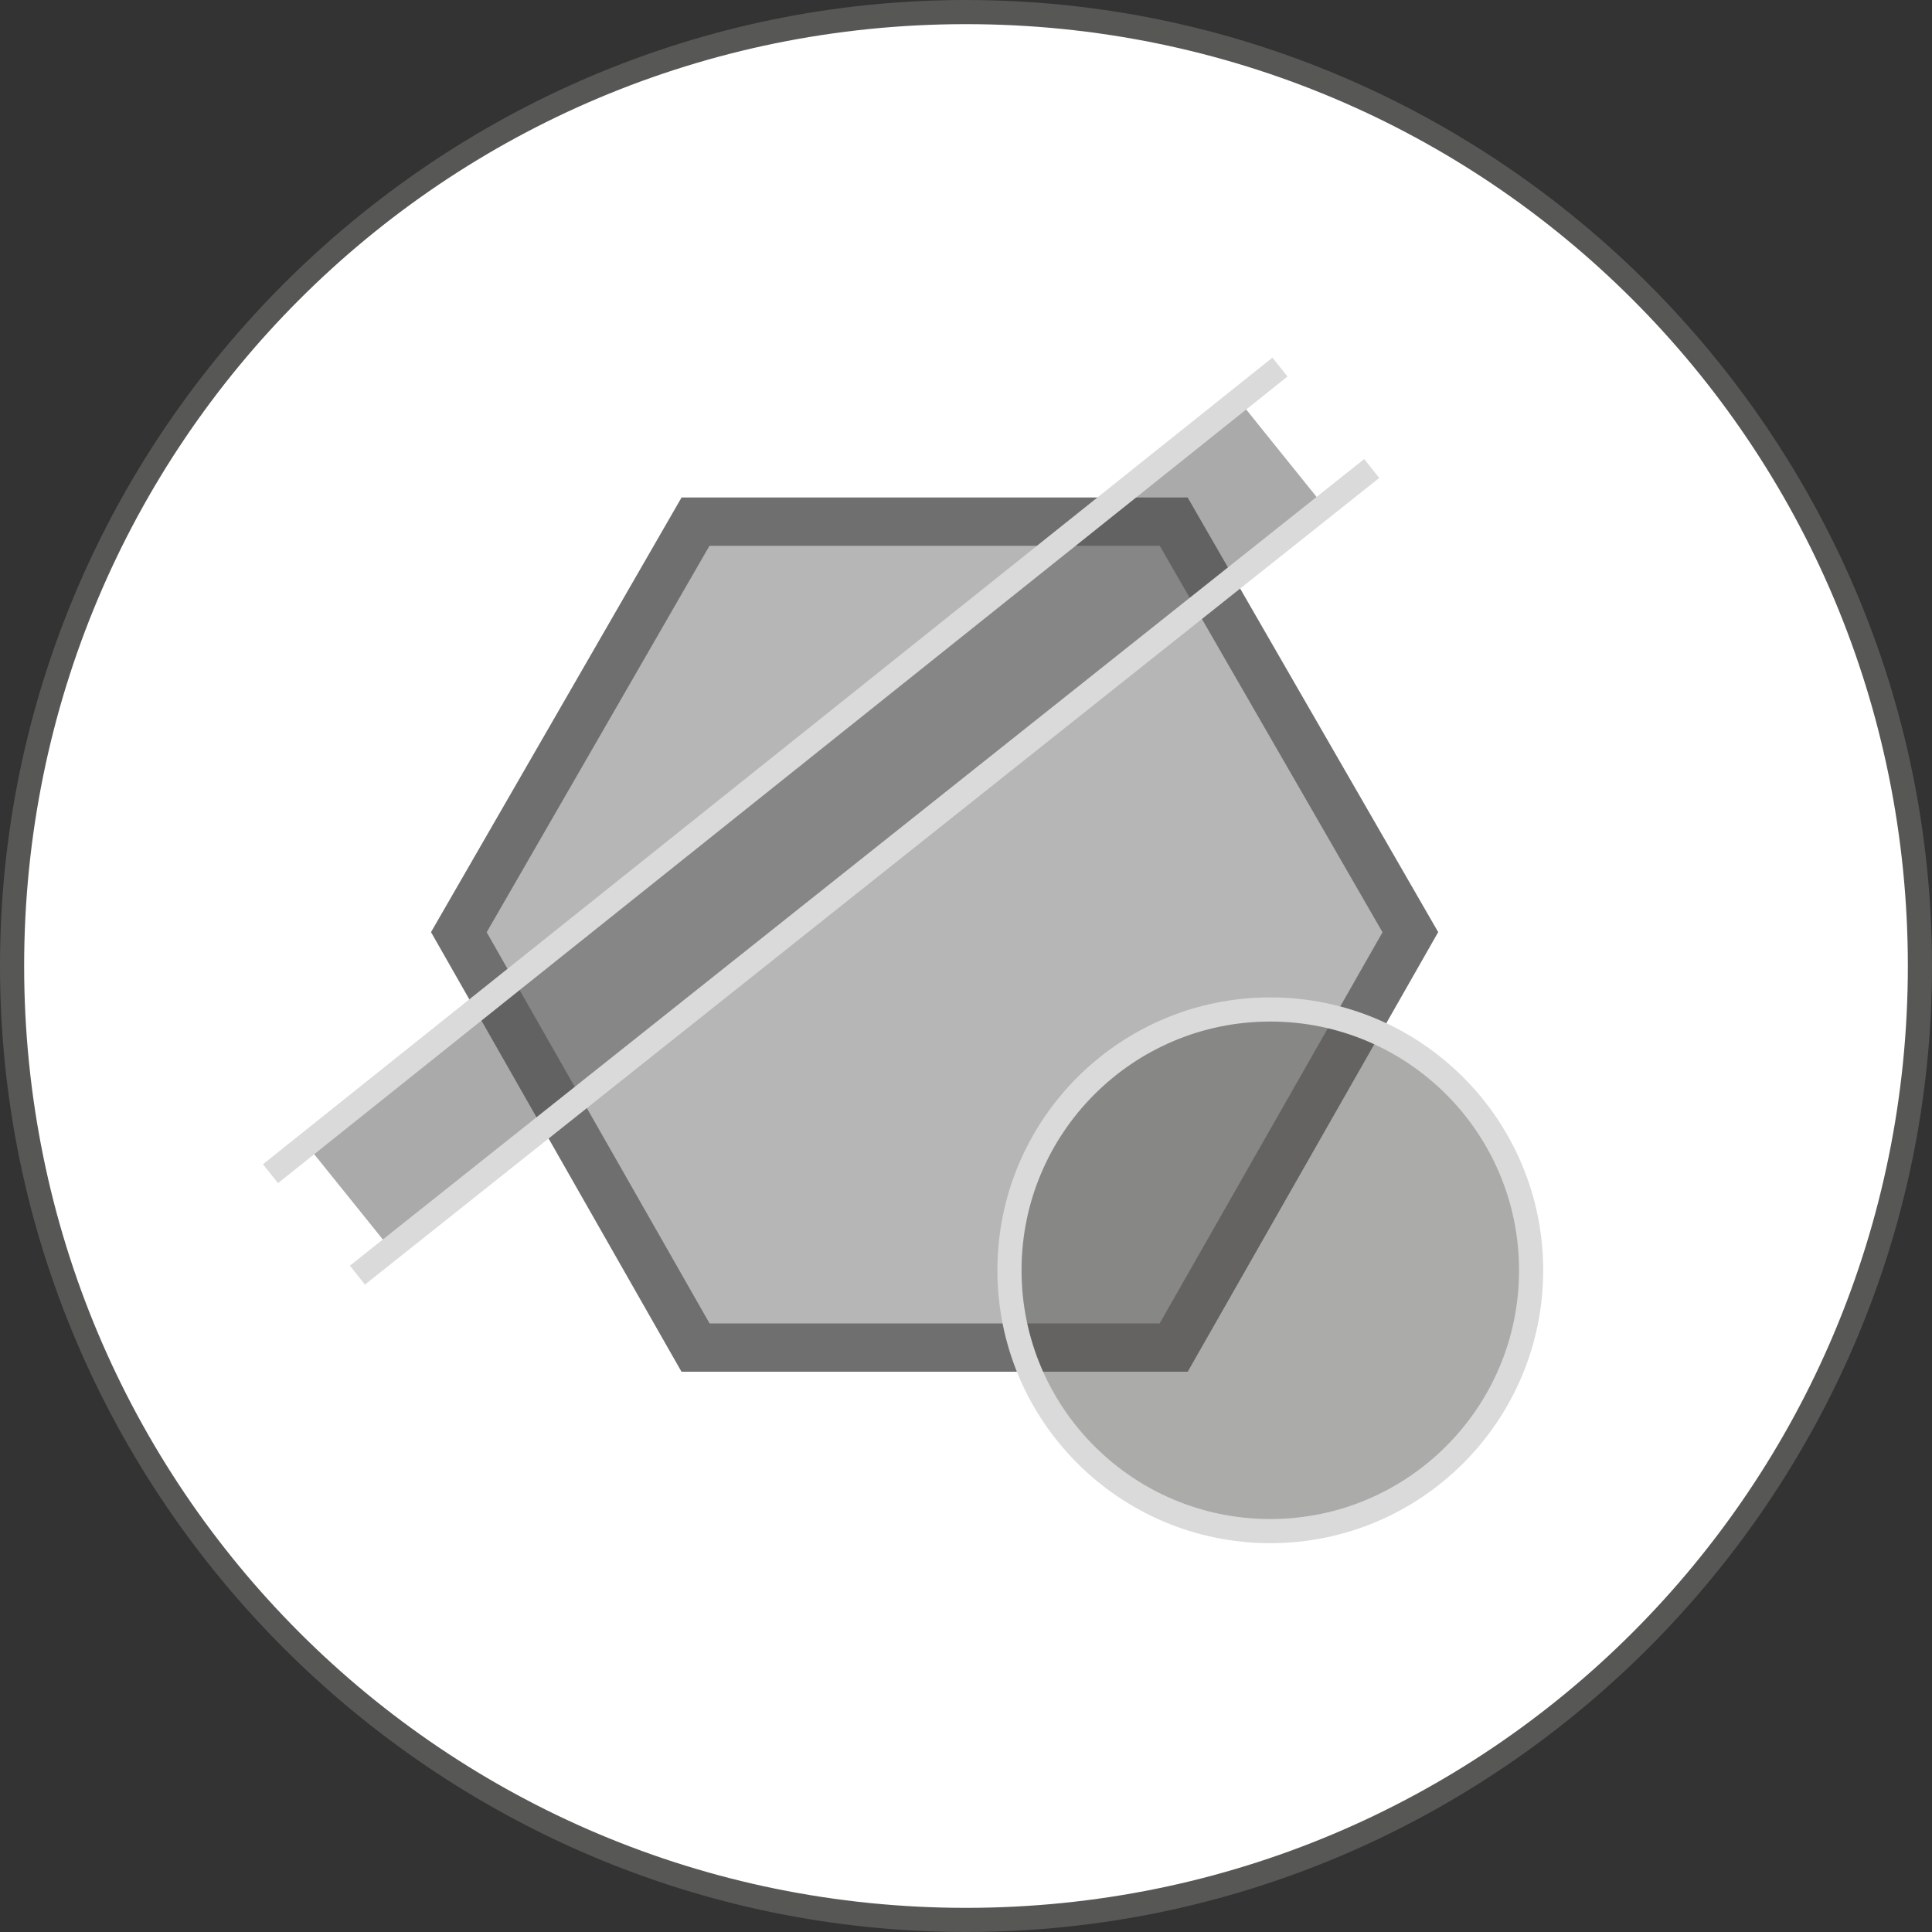 <?xml version="1.0" encoding="utf-8"?>
<!-- Generator: $$$/GeneralStr/196=Adobe Illustrator 27.6.0, SVG Export Plug-In . SVG Version: 6.00 Build 0)  -->
<svg version="1.1" id="Ebene_1" xmlns="http://www.w3.org/2000/svg" xmlns:xlink="http://www.w3.org/1999/xlink" x="0px" y="0px"
	 viewBox="0 0 40 40" style="enable-background:new 0 0 40 40;" xml:space="preserve">
<rect x="0" y="0" width="40" height="40" fill="#333333" stroke="none"/>
<style type="text/css">
	.st0{fill:#FFFFFF;}
	.st1{opacity:0.5;fill:#706F6F;enable-background:new    ;}
	.st2{fill:none;stroke:#706F6F;stroke-miterlimit:10;}
	.st3{opacity:0.5;}
	.st4{fill:#575756;}
	.st5{fill:none;stroke:#DADADA;stroke-width:0.5;stroke-miterlimit:10;}
	.st6{opacity:0.5;fill:#575756;enable-background:new    ;}
</style>
<circle class="st0" cx="20" cy="20" r="19.7"/>
<g id="Ebene_2_00000157303932751346099790000009982890096529106824_">
	<g id="Sammlung">
		<g id="Geozonenüberwachung">
			<polygon class="st1" points="24.3,10.8 14.4,10.8 9.5,19.3 14.4,27.9 24.3,27.9 29.2,19.3 			"/>
			<polygon class="st2" points="24.3,10.8 14.4,10.8 9.5,19.3 14.4,27.9 24.3,27.9 29.2,19.3 			"/>
			<g class="st3">
				<circle class="st4" cx="26.3" cy="26.3" r="5.4"/>
			</g>
			<circle class="st5" cx="26.3" cy="26.3" r="5.4"/>
			
				<rect x="4.5" y="15.7" transform="matrix(0.779 -0.627 0.627 0.779 -6.952 14.354)" class="st6" width="24.7" height="2.8"/>
			<line class="st5" x1="5.6" y1="24.3" x2="26.5" y2="7.6"/>
			<line class="st5" x1="7.4" y1="26.4" x2="28.4" y2="9.7"/>
			<path class="st4" d="M20,0.5c10.8,0,19.5,8.7,19.5,19.5S30.8,39.5,20,39.5S0.5,30.8,0.5,20C0.5,9.2,9.2,0.5,20,0.5 M20,0
				C9,0,0,9,0,20s9,20,20,20s20-9,20-20S31,0,20,0z"/>
		</g>
	</g>
</g>
</svg>
